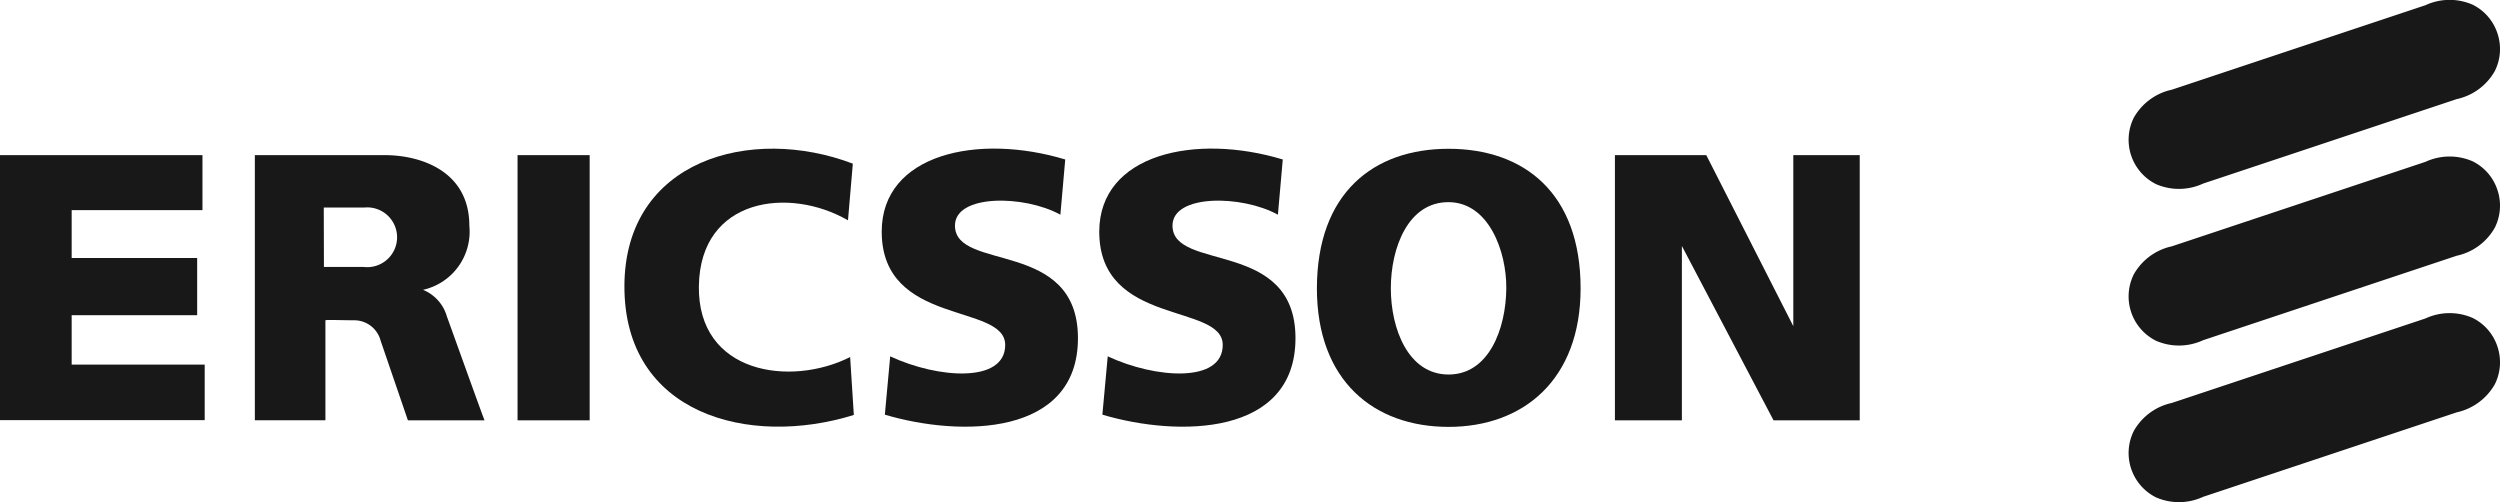 <?xml version="1.0" encoding="UTF-8"?> <svg xmlns="http://www.w3.org/2000/svg" width="150" height="30.123" viewBox="0 0 150 30.123"><defs><style>.a{fill:#181818;}</style></defs><g transform="translate(-3 -1.985)"><g transform="translate(3 10.9)"><path class="a" d="M3,94.7H15.148V98H7.3v2.871h7.53v3.434H7.3v2.962h7.982V110.6H3Z" transform="translate(-3 -94.307)"></path><path class="a" d="M312.3,94.7h4.327v15.913H312.3Z" transform="translate(-281.247 -94.307)"></path><path class="a" d="M389.9,91.765l-.291,3.4c-3.494-2.028-8.855-1.375-8.946,3.926s5.522,6.074,9.076,4.277l.221,3.474c-6.285,1.958-13.795-.03-13.765-7.751.03-7.56,7.6-9.648,13.7-7.329Z" transform="translate(-338.73 -90.86)"></path><path class="a" d="M540.914,91.439l-.291,3.313c-2.179-1.2-6.325-1.235-6.325.653,0,2.791,7.379.773,7.379,6.757,0,5.883-7.028,5.944-11.586,4.588l.321-3.5c2.851,1.335,6.9,1.626,6.9-.683,0-2.53-7.409-1.1-7.409-6.8,0-4.669,5.783-5.913,11.014-4.327Z" transform="translate(-477 -90.785)"></path><path class="a" d="M670.914,91.439l-.291,3.313c-2.179-1.2-6.325-1.235-6.325.653,0,2.791,7.379.773,7.379,6.757,0,5.883-7.028,5.944-11.586,4.588l.321-3.5c2.851,1.335,6.9,1.626,6.9-.683,0-2.53-7.409-1.1-7.409-6.8.01-4.669,5.783-5.913,11.014-4.327Z" transform="translate(-593.948 -90.785)"></path><path class="a" d="M968.1,94.7h5.482l5.221,10.261V94.7h3.986v15.913h-5.171l-5.5-10.462v10.462H968.1Z" transform="translate(-871.205 -94.307)"></path><path class="a" d="M797.9,90.9c4.5,0,7.922,2.63,7.922,8.373,0,5.492-3.444,8.313-7.922,8.313s-7.9-2.761-7.9-8.313c.01-5.743,3.414-8.373,7.9-8.373Zm-3.464,8.373c0,2.43,1.044,5.171,3.464,5.171s3.444-2.741,3.464-5.171c.02-2.189-1.034-5.161-3.464-5.171s-3.464,2.741-3.464,5.171Z" transform="translate(-710.986 -90.888)"></path><path class="a" d="M159.446,101.407h2.369a1.793,1.793,0,1,0,.06-3.564h-2.44l.01,3.564ZM155.3,94.7h7.8c2.118,0,5.07.934,5.07,4.237a3.579,3.579,0,0,1-2.781,3.845,2.451,2.451,0,0,1,1.436,1.606c.02.04,2.229,6.215,2.259,6.225h-4.6l-1.637-4.779a1.637,1.637,0,0,0-1.576-1.225c-.673,0-1.737-.04-1.737,0v6H155.3V94.7Z" transform="translate(-140.009 -94.307)"></path></g><g transform="translate(130.714 1.985)"><path class="a" d="M1297.193,3.984a2.936,2.936,0,0,0-1.486-1.717,3.449,3.449,0,0,0-2.831.03l-15.22,5.07a3.46,3.46,0,0,0-2.279,1.677,2.974,2.974,0,0,0,1.325,3.986,3.449,3.449,0,0,0,2.831-.03l15.221-5.07a3.459,3.459,0,0,0,2.279-1.677A2.95,2.95,0,0,0,1297.193,3.984Z" transform="translate(-1275.061 -1.985)"></path><path class="a" d="M1297.193,97.584a2.936,2.936,0,0,0-1.486-1.717,3.449,3.449,0,0,0-2.831.03l-15.22,5.07a3.46,3.46,0,0,0-2.279,1.677,2.974,2.974,0,0,0,1.325,3.986,3.449,3.449,0,0,0,2.831-.03l15.221-5.07a3.459,3.459,0,0,0,2.279-1.677A2.95,2.95,0,0,0,1297.193,97.584Z" transform="translate(-1275.061 -86.187)"></path><path class="a" d="M1297.193,191.184a2.936,2.936,0,0,0-1.486-1.717,3.449,3.449,0,0,0-2.831.03l-15.22,5.07a3.46,3.46,0,0,0-2.279,1.677,2.974,2.974,0,0,0,1.325,3.986,3.448,3.448,0,0,0,2.831-.03l15.221-5.07a3.491,3.491,0,0,0,2.279-1.677A2.95,2.95,0,0,0,1297.193,191.184Z" transform="translate(-1275.061 -170.39)"></path></g></g></svg> 